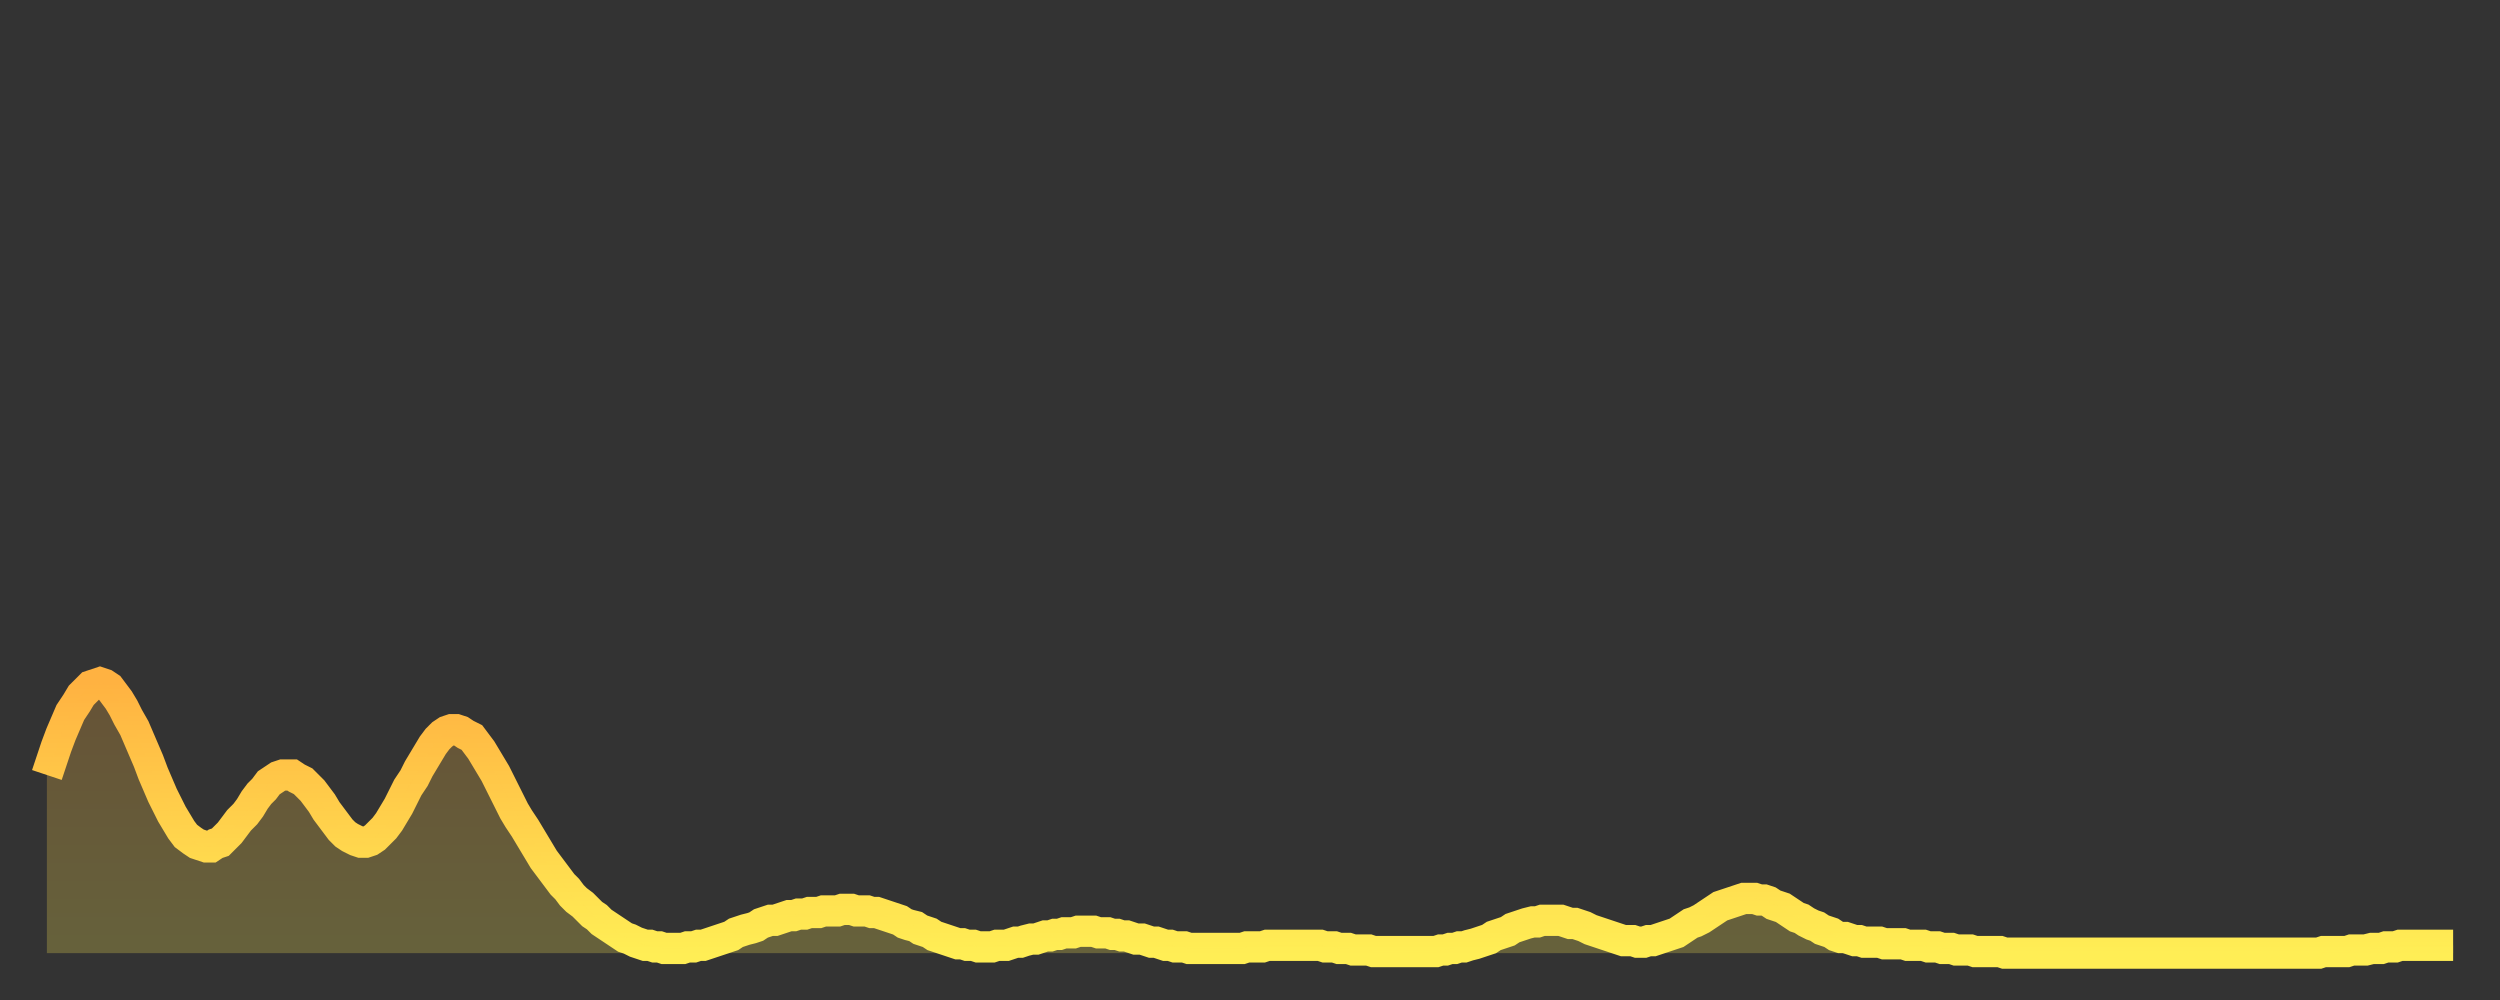<?xml version="1.0" encoding="utf-8" ?>
<svg baseProfile="full" height="64" version="1.1" width="160" xmlns="http://www.w3.org/2000/svg" xmlns:ev="http://www.w3.org/2001/xml-events" xmlns:xlink="http://www.w3.org/1999/xlink"><rect width="100%" height="100%" fill="#333333" stroke="none"/><defs><linearGradient id="id251884" x1="0" x2="0" y1="0" y2="1"><stop offset="0%" stop-color="#ffb241" /><stop offset="50%" stop-color="#ffd04b" /><stop offset="100%" stop-color="#ffee55" /></linearGradient></defs><g transform="translate(3,3)"><g><path d="M 0.0 46.6 L 0.3 45.7 0.6 44.8 0.9 44.0 1.2 43.3 1.5 42.6 1.9 42.0 2.2 41.5 2.5 41.2 2.8 40.9 3.1 40.8 3.4 40.7 3.7 40.8 4.0 41.0 4.3 41.4 4.6 41.8 4.9 42.3 5.2 42.9 5.6 43.6 5.9 44.3 6.2 45.0 6.5 45.7 6.8 46.5 7.1 47.2 7.4 47.9 7.7 48.5 8.0 49.1 8.3 49.6 8.6 50.1 8.9 50.5 9.3 50.8 9.6 51.0 9.9 51.1 10.2 51.2 10.5 51.2 10.8 51.0 11.1 50.9 11.4 50.6 11.7 50.3 12.0 49.9 12.3 49.5 12.7 49.1 13.0 48.7 13.3 48.2 13.6 47.8 13.9 47.5 14.2 47.1 14.5 46.9 14.8 46.7 15.1 46.6 15.4 46.6 15.7 46.6 16.0 46.8 16.4 47.0 16.7 47.3 17.0 47.6 17.3 48.0 17.6 48.4 17.9 48.9 18.2 49.3 18.5 49.7 18.8 50.1 19.1 50.4 19.4 50.6 19.8 50.8 20.1 50.9 20.4 50.9 20.7 50.8 21.0 50.6 21.3 50.3 21.6 50.0 21.9 49.6 22.2 49.1 22.5 48.6 22.8 48.0 23.1 47.4 23.5 46.8 23.8 46.2 24.1 45.7 24.4 45.2 24.7 44.7 25.0 44.3 25.3 44.0 25.6 43.8 25.9 43.7 26.2 43.7 26.5 43.8 26.8 44.0 27.2 44.2 27.5 44.6 27.8 45.0 28.1 45.5 28.4 46.0 28.7 46.5 29.0 47.1 29.3 47.7 29.6 48.3 29.9 48.9 30.2 49.4 30.6 50.0 30.9 50.5 31.2 51.0 31.5 51.5 31.8 52.0 32.1 52.4 32.4 52.8 32.7 53.2 33.0 53.6 33.3 53.9 33.6 54.3 33.9 54.6 34.3 54.9 34.6 55.2 34.9 55.5 35.2 55.7 35.5 56.0 35.8 56.2 36.1 56.4 36.4 56.6 36.7 56.8 37.0 57.0 37.3 57.1 37.7 57.3 38.0 57.4 38.3 57.5 38.6 57.5 38.9 57.6 39.2 57.6 39.5 57.7 39.8 57.7 40.1 57.7 40.4 57.7 40.7 57.7 41.0 57.6 41.4 57.6 41.7 57.5 42.0 57.5 42.3 57.4 42.6 57.3 42.9 57.2 43.2 57.1 43.5 57.0 43.8 56.9 44.1 56.7 44.4 56.6 44.7 56.5 45.1 56.4 45.4 56.3 45.7 56.1 46.0 56.0 46.3 55.9 46.6 55.9 46.9 55.8 47.2 55.7 47.5 55.6 47.8 55.6 48.1 55.5 48.5 55.5 48.8 55.4 49.1 55.4 49.4 55.4 49.7 55.3 50.0 55.3 50.3 55.3 50.6 55.3 50.9 55.2 51.2 55.2 51.5 55.2 51.8 55.3 52.2 55.3 52.5 55.3 52.8 55.4 53.1 55.4 53.4 55.5 53.7 55.6 54.0 55.7 54.3 55.8 54.6 55.9 54.9 56.1 55.2 56.2 55.6 56.3 55.9 56.5 56.2 56.6 56.5 56.7 56.8 56.9 57.1 57.0 57.4 57.1 57.7 57.2 58.0 57.3 58.3 57.4 58.6 57.4 58.9 57.5 59.3 57.5 59.6 57.6 59.9 57.6 60.2 57.6 60.5 57.6 60.8 57.5 61.1 57.5 61.4 57.5 61.7 57.4 62.0 57.3 62.3 57.3 62.6 57.2 63.0 57.1 63.3 57.1 63.6 57.0 63.9 56.9 64.2 56.9 64.5 56.8 64.8 56.8 65.1 56.7 65.4 56.7 65.7 56.7 66.0 56.6 66.4 56.6 66.7 56.6 67.0 56.6 67.3 56.7 67.6 56.7 67.9 56.7 68.2 56.8 68.5 56.8 68.8 56.9 69.1 56.9 69.4 57.0 69.7 57.1 70.1 57.1 70.4 57.2 70.7 57.3 71.0 57.3 71.3 57.4 71.6 57.5 71.9 57.5 72.2 57.6 72.5 57.6 72.8 57.6 73.1 57.7 73.5 57.7 73.8 57.7 74.1 57.7 74.4 57.7 74.7 57.7 75.0 57.7 75.3 57.7 75.6 57.7 75.9 57.7 76.2 57.7 76.5 57.7 76.8 57.6 77.2 57.6 77.5 57.6 77.8 57.6 78.1 57.5 78.4 57.5 78.7 57.5 79.0 57.5 79.3 57.5 79.6 57.5 79.9 57.5 80.2 57.5 80.5 57.5 80.9 57.5 81.2 57.5 81.5 57.5 81.8 57.6 82.1 57.6 82.4 57.6 82.7 57.7 83.0 57.7 83.3 57.7 83.6 57.8 83.9 57.8 84.3 57.8 84.6 57.8 84.9 57.9 85.2 57.9 85.5 57.9 85.8 57.9 86.1 57.9 86.4 57.9 86.7 57.9 87.0 57.9 87.3 57.9 87.6 57.9 88.0 57.9 88.3 57.9 88.6 57.9 88.9 57.9 89.2 57.8 89.5 57.8 89.8 57.7 90.1 57.7 90.4 57.6 90.7 57.6 91.0 57.5 91.4 57.4 91.7 57.3 92.0 57.2 92.3 57.1 92.6 56.9 92.9 56.8 93.2 56.7 93.5 56.6 93.8 56.4 94.1 56.3 94.4 56.2 94.7 56.1 95.1 56.0 95.4 56.0 95.7 55.9 96.0 55.9 96.3 55.9 96.6 55.9 96.9 55.9 97.2 56.0 97.5 56.1 97.8 56.1 98.1 56.2 98.4 56.3 98.8 56.5 99.1 56.6 99.4 56.7 99.7 56.8 100.0 56.9 100.3 57.0 100.6 57.1 100.9 57.2 101.2 57.2 101.5 57.2 101.8 57.3 102.2 57.3 102.5 57.2 102.8 57.2 103.1 57.1 103.4 57.0 103.7 56.9 104.0 56.8 104.3 56.7 104.6 56.5 104.9 56.3 105.2 56.1 105.5 56.0 105.9 55.8 106.2 55.6 106.5 55.4 106.8 55.2 107.1 55.0 107.4 54.9 107.7 54.8 108.0 54.7 108.3 54.6 108.6 54.5 108.9 54.5 109.3 54.5 109.6 54.6 109.9 54.6 110.2 54.7 110.5 54.9 110.8 55.0 111.1 55.1 111.4 55.3 111.7 55.5 112.0 55.7 112.3 55.8 112.6 56.0 113.0 56.2 113.3 56.3 113.6 56.5 113.9 56.6 114.2 56.7 114.5 56.9 114.8 57.0 115.1 57.0 115.4 57.1 115.7 57.2 116.0 57.2 116.3 57.3 116.7 57.3 117.0 57.3 117.3 57.3 117.6 57.4 117.9 57.4 118.2 57.4 118.5 57.4 118.8 57.4 119.1 57.5 119.4 57.5 119.7 57.5 120.1 57.5 120.4 57.6 120.7 57.6 121.0 57.6 121.3 57.7 121.6 57.7 121.9 57.7 122.2 57.8 122.5 57.8 122.8 57.8 123.1 57.8 123.4 57.9 123.8 57.9 124.1 57.9 124.4 57.9 124.7 57.9 125.0 57.9 125.3 58.0 125.6 58.0 125.9 58.0 126.2 58.0 126.5 58.0 126.8 58.0 127.2 58.0 127.5 58.0 127.8 58.0 128.1 58.0 128.4 58.0 128.7 58.0 129.0 58.0 129.3 58.0 129.6 58.0 129.9 58.0 130.2 58.0 130.5 58.0 130.9 58.0 131.2 58.0 131.5 58.0 131.8 58.0 132.1 58.0 132.4 58.0 132.7 58.0 133.0 58.0 133.3 58.0 133.6 58.0 133.9 58.0 134.2 58.0 134.6 58.0 134.9 58.0 135.2 58.0 135.5 58.0 135.8 58.0 136.1 58.0 136.4 58.0 136.7 58.0 137.0 58.0 137.3 58.0 137.6 58.0 138.0 58.0 138.3 58.0 138.6 58.0 138.9 58.0 139.2 58.0 139.5 58.0 139.8 58.0 140.1 58.0 140.4 58.0 140.7 58.0 141.0 58.0 141.3 58.0 141.7 58.0 142.0 58.0 142.3 58.0 142.6 58.0 142.9 58.0 143.2 58.0 143.5 58.0 143.8 58.0 144.1 58.0 144.4 58.0 144.7 58.0 145.1 58.0 145.4 58.0 145.7 57.9 146.0 57.9 146.3 57.9 146.6 57.9 146.9 57.9 147.2 57.9 147.5 57.8 147.8 57.8 148.1 57.8 148.4 57.8 148.8 57.7 149.1 57.7 149.4 57.7 149.7 57.6 150.0 57.6 150.3 57.6 150.6 57.5 150.9 57.5 151.2 57.5 151.5 57.5 151.8 57.5 152.1 57.5 152.5 57.5 152.8 57.5 153.1 57.5 153.4 57.5 153.7 57.5 154.0 57.5" fill="none" id="graph-curve" opacity="1" stroke="url(#id251884)" stroke-width="2" /><path d="M 0 58 L 0.0 46.6 0.3 45.7 0.6 44.8 0.9 44.0 1.2 43.3 1.5 42.6 1.9 42.0 2.2 41.5 2.5 41.2 2.8 40.9 3.1 40.8 3.4 40.7 3.7 40.8 4.0 41.0 4.3 41.4 4.6 41.8 4.9 42.3 5.2 42.9 5.6 43.6 5.9 44.3 6.2 45.0 6.5 45.7 6.8 46.5 7.1 47.2 7.4 47.9 7.7 48.5 8.0 49.1 8.3 49.6 8.6 50.1 8.9 50.5 9.3 50.8 9.6 51.0 9.9 51.1 10.2 51.2 10.5 51.2 10.8 51.0 11.1 50.9 11.4 50.6 11.7 50.3 12.0 49.9 12.3 49.5 12.7 49.1 13.0 48.7 13.3 48.2 13.6 47.8 13.9 47.5 14.2 47.1 14.5 46.9 14.8 46.7 15.1 46.6 15.4 46.6 15.7 46.6 16.0 46.8 16.4 47.0 16.7 47.3 17.0 47.6 17.3 48.0 17.6 48.4 17.9 48.9 18.2 49.3 18.5 49.7 18.8 50.1 19.1 50.4 19.4 50.6 19.8 50.8 20.1 50.9 20.4 50.9 20.7 50.8 21.0 50.6 21.3 50.3 21.6 50.0 21.9 49.6 22.2 49.1 22.5 48.6 22.8 48.0 23.1 47.4 23.5 46.8 23.8 46.2 24.1 45.7 24.4 45.2 24.7 44.7 25.0 44.3 25.3 44.0 25.6 43.8 25.9 43.7 26.2 43.7 26.5 43.8 26.8 44.0 27.2 44.2 27.5 44.6 27.8 45.0 28.1 45.5 28.4 46.0 28.7 46.5 29.0 47.1 29.3 47.7 29.6 48.3 29.9 48.9 30.2 49.4 30.6 50.0 30.9 50.5 31.2 51.0 31.5 51.5 31.8 52.0 32.1 52.4 32.4 52.8 32.7 53.2 33.0 53.6 33.3 53.9 33.6 54.3 33.9 54.6 34.3 54.9 34.6 55.2 34.9 55.5 35.2 55.7 35.5 56.0 35.8 56.2 36.1 56.4 36.4 56.6 36.7 56.8 37.0 57.0 37.3 57.1 37.7 57.3 38.0 57.4 38.3 57.5 38.6 57.5 38.9 57.6 39.2 57.6 39.5 57.7 39.8 57.7 40.1 57.7 40.4 57.7 40.7 57.7 41.0 57.6 41.4 57.6 41.7 57.5 42.0 57.5 42.3 57.4 42.6 57.3 42.9 57.2 43.2 57.1 43.5 57.0 43.8 56.9 44.1 56.7 44.4 56.6 44.7 56.5 45.1 56.4 45.4 56.3 45.7 56.1 46.0 56.0 46.3 55.9 46.6 55.9 46.9 55.8 47.2 55.7 47.5 55.6 47.8 55.6 48.1 55.5 48.5 55.5 48.8 55.4 49.1 55.4 49.4 55.4 49.7 55.3 50.0 55.3 50.3 55.3 50.6 55.3 50.9 55.2 51.2 55.2 51.5 55.2 51.8 55.3 52.2 55.3 52.5 55.3 52.8 55.4 53.1 55.4 53.4 55.5 53.7 55.6 54.0 55.7 54.3 55.8 54.6 55.9 54.9 56.1 55.2 56.2 55.6 56.3 55.9 56.5 56.2 56.6 56.5 56.7 56.8 56.9 57.1 57.0 57.4 57.1 57.7 57.2 58.0 57.3 58.3 57.4 58.6 57.4 58.9 57.5 59.3 57.5 59.6 57.6 59.9 57.6 60.2 57.6 60.5 57.6 60.8 57.5 61.1 57.5 61.4 57.5 61.7 57.4 62.0 57.3 62.3 57.3 62.6 57.2 63.0 57.1 63.3 57.1 63.6 57.0 63.9 56.9 64.2 56.9 64.5 56.8 64.8 56.8 65.1 56.7 65.4 56.7 65.7 56.7 66.0 56.6 66.4 56.6 66.7 56.6 67.0 56.6 67.3 56.7 67.6 56.7 67.9 56.7 68.2 56.8 68.5 56.8 68.8 56.9 69.1 56.9 69.4 57.0 69.7 57.1 70.1 57.1 70.4 57.2 70.7 57.3 71.0 57.3 71.3 57.4 71.6 57.5 71.9 57.5 72.2 57.6 72.5 57.6 72.8 57.6 73.1 57.7 73.5 57.7 73.8 57.7 74.1 57.7 74.4 57.7 74.7 57.7 75.0 57.7 75.3 57.7 75.6 57.7 75.9 57.7 76.2 57.7 76.5 57.7 76.8 57.6 77.2 57.6 77.5 57.6 77.8 57.6 78.1 57.5 78.4 57.5 78.7 57.5 79.0 57.5 79.3 57.5 79.6 57.5 79.9 57.5 80.2 57.5 80.5 57.5 80.9 57.5 81.2 57.5 81.5 57.5 81.8 57.6 82.1 57.6 82.4 57.6 82.7 57.7 83.0 57.7 83.3 57.7 83.6 57.8 83.9 57.8 84.3 57.8 84.6 57.8 84.9 57.9 85.2 57.9 85.5 57.9 85.8 57.9 86.1 57.9 86.4 57.9 86.7 57.9 87.0 57.9 87.3 57.9 87.6 57.9 88.0 57.9 88.3 57.9 88.6 57.9 88.9 57.9 89.2 57.8 89.5 57.8 89.8 57.7 90.1 57.7 90.4 57.6 90.7 57.6 91.0 57.5 91.4 57.4 91.7 57.3 92.0 57.2 92.3 57.1 92.6 56.9 92.9 56.8 93.2 56.7 93.5 56.6 93.8 56.4 94.1 56.3 94.4 56.2 94.7 56.1 95.1 56.0 95.4 56.0 95.7 55.9 96.0 55.9 96.3 55.9 96.6 55.9 96.9 55.9 97.2 56.0 97.5 56.1 97.8 56.1 98.1 56.2 98.4 56.3 98.8 56.5 99.1 56.6 99.4 56.7 99.7 56.8 100.0 56.9 100.3 57.0 100.6 57.1 100.9 57.2 101.2 57.2 101.5 57.2 101.8 57.3 102.2 57.3 102.5 57.2 102.8 57.2 103.1 57.1 103.4 57.0 103.7 56.9 104.0 56.8 104.3 56.7 104.6 56.5 104.9 56.3 105.2 56.1 105.5 56.0 105.9 55.8 106.2 55.6 106.5 55.4 106.8 55.2 107.1 55.0 107.4 54.9 107.7 54.8 108.0 54.7 108.3 54.6 108.6 54.5 108.9 54.5 109.3 54.5 109.6 54.6 109.9 54.6 110.2 54.7 110.5 54.9 110.8 55.0 111.1 55.1 111.4 55.3 111.7 55.5 112.0 55.7 112.3 55.8 112.6 56.0 113.0 56.2 113.3 56.3 113.6 56.5 113.9 56.6 114.2 56.7 114.5 56.9 114.8 57.0 115.1 57.0 115.4 57.1 115.7 57.2 116.0 57.2 116.3 57.3 116.7 57.3 117.0 57.3 117.3 57.3 117.6 57.4 117.9 57.4 118.2 57.4 118.5 57.4 118.8 57.4 119.1 57.5 119.4 57.5 119.7 57.5 120.1 57.5 120.4 57.6 120.7 57.6 121.0 57.6 121.3 57.7 121.6 57.7 121.9 57.7 122.2 57.8 122.5 57.8 122.8 57.8 123.1 57.8 123.4 57.9 123.8 57.9 124.1 57.9 124.4 57.9 124.7 57.9 125.0 57.9 125.3 58.0 125.6 58.0 125.9 58.0 126.2 58.0 126.5 58.0 126.8 58.0 127.2 58.0 127.5 58.0 127.8 58.0 128.1 58.0 128.4 58.0 128.7 58.0 129.0 58.0 129.3 58.0 129.6 58.0 129.9 58.0 130.2 58.0 130.5 58.0 130.9 58.0 131.2 58.0 131.5 58.0 131.8 58.0 132.1 58.0 132.4 58.0 132.7 58.0 133.0 58.0 133.3 58.0 133.6 58.0 133.9 58.0 134.2 58.0 134.6 58.0 134.9 58.0 135.2 58.0 135.5 58.0 135.8 58.0 136.1 58.0 136.4 58.0 136.7 58.0 137.0 58.0 137.3 58.0 137.6 58.0 138.0 58.0 138.3 58.0 138.6 58.0 138.9 58.0 139.2 58.0 139.5 58.0 139.8 58.0 140.1 58.0 140.4 58.0 140.7 58.0 141.0 58.0 141.3 58.0 141.7 58.0 142.0 58.0 142.3 58.0 142.6 58.0 142.9 58.0 143.2 58.0 143.5 58.0 143.8 58.0 144.1 58.0 144.4 58.0 144.7 58.0 145.1 58.0 145.4 58.0 145.7 57.9 146.0 57.9 146.3 57.9 146.6 57.9 146.9 57.9 147.2 57.9 147.5 57.8 147.8 57.8 148.1 57.8 148.4 57.8 148.8 57.7 149.1 57.7 149.4 57.7 149.7 57.6 150.0 57.6 150.3 57.6 150.6 57.5 150.9 57.5 151.2 57.5 151.5 57.5 151.8 57.5 152.1 57.5 152.5 57.5 152.8 57.5 153.1 57.5 153.4 57.5 153.7 57.5 154.0 57.5 154 58" fill="url(#id251884)" fill-opacity=".25" id="graph-shadow" /></g></g></svg>